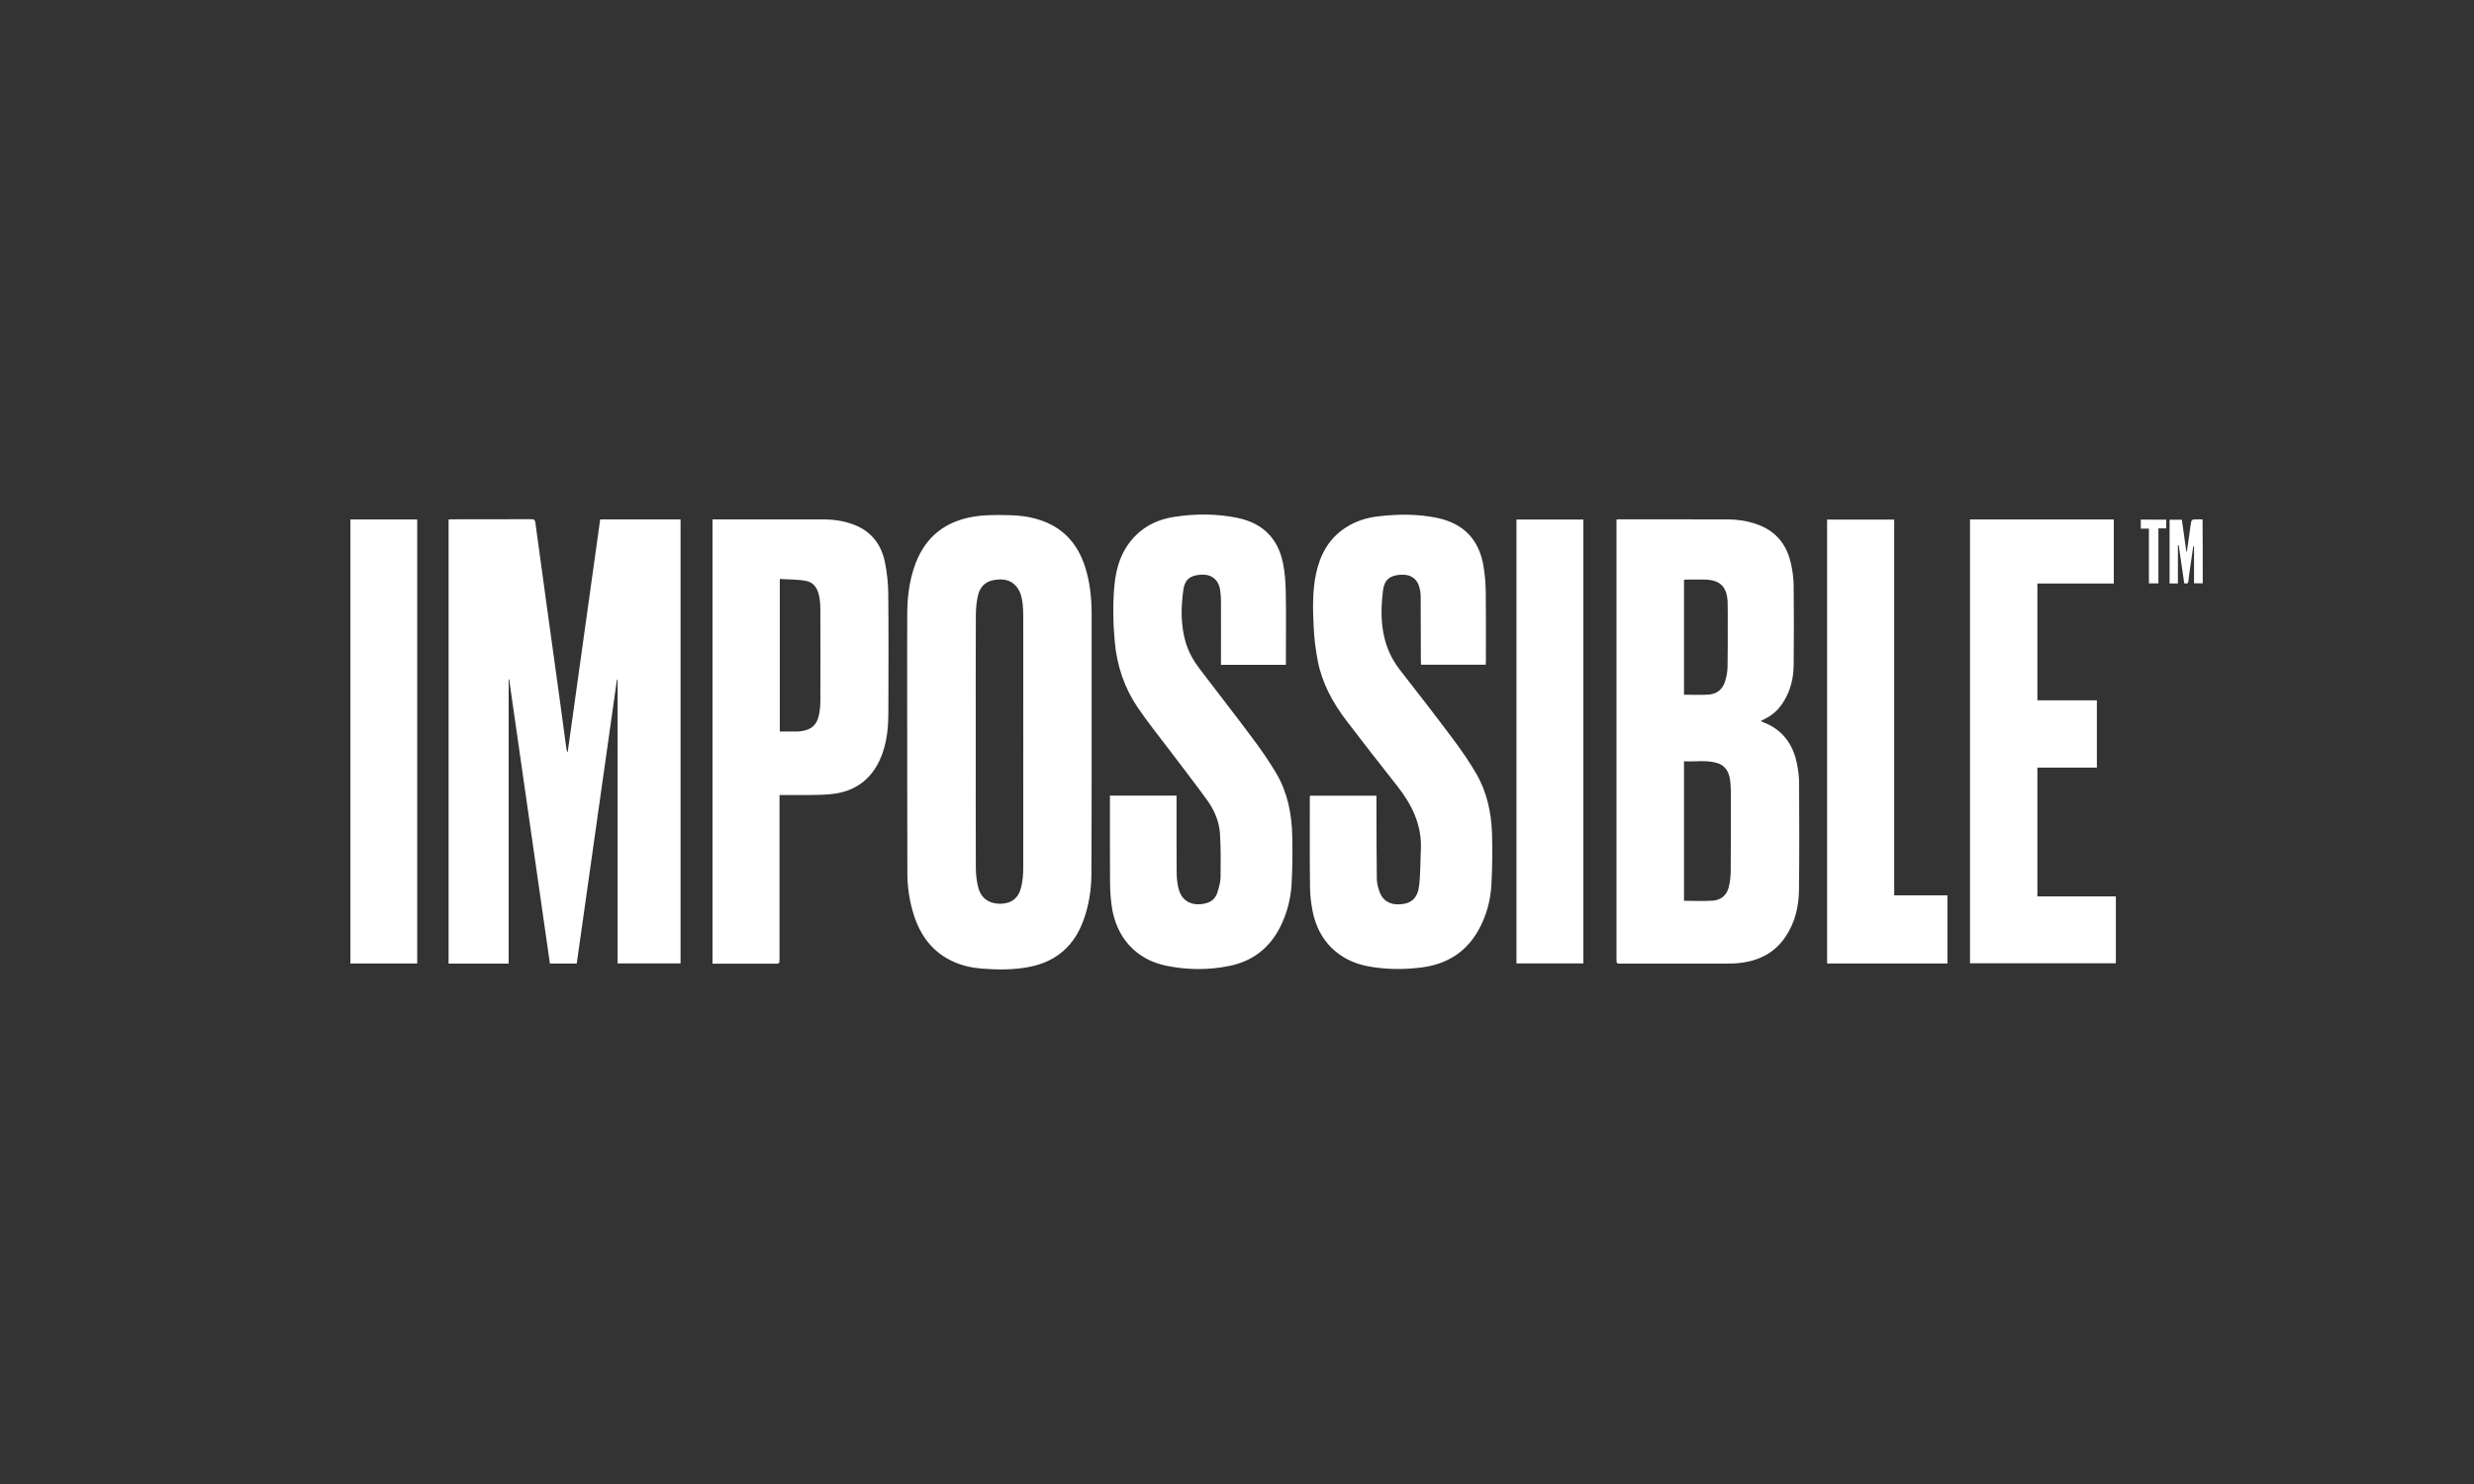 <?xml version="1.0" encoding="utf-8"?>
<!-- Generator: Adobe Illustrator 25.4.1, SVG Export Plug-In . SVG Version: 6.00 Build 0)  -->
<svg version="1.1" id="Layer_1" xmlns="http://www.w3.org/2000/svg" xmlns:xlink="http://www.w3.org/1999/xlink" x="0px" y="0px"
	 viewBox="0 0 250 150" enable-background="new 0 0 250 150" xml:space="preserve">
<rect x="0" y="0" width="250" height="150" fill="#333333" stroke="none"/>
<path fill-rule="evenodd" clip-rule="evenodd" fill="#FFFFFF" d="M222.59,58.96L222.59,58.96L222.59,58.96c-0.27,0-0.55,0-0.88,0
	c0-1.24,0-2.49,0-3.73c-0.03,0-0.05,0-0.08-0.01c-0.07,0.5-0.15,1.01-0.22,1.51c-0.1,0.67-0.2,1.35-0.27,2.02
	c-0.02,0.21-0.12,0.25-0.26,0.23c-0.05,0-0.1-0.01-0.16-0.02c-0.19-1.28-0.37-2.57-0.56-3.86c-0.03,0-0.05,0.01-0.08,0.01
	c0,1.28,0,2.56,0,3.86l0,0c-0.29,0-0.55,0-0.84,0c0-2.16,0-4.28,0-6.44l0,0c0.41,0,0.8,0,1.24,0l0,0c0.15,1.06,0.3,2.14,0.45,3.21
	c0.02,0,0.04,0,0.06,0c0.09-0.66,0.19-1.32,0.28-1.98c0.05-0.34,0.08-0.69,0.15-1.03c0.02-0.09,0.15-0.22,0.23-0.22
	c0.15-0.01,0.3-0.02,0.45-0.02s0.31,0.01,0.47,0.01C222.59,54.66,222.59,56.79,222.59,58.96z M57.36,76.06
	c-0.08-0.14-0.11-0.28-0.13-0.42c-0.26-1.87-0.51-3.74-0.76-5.6c-0.39-2.84-0.79-5.68-1.18-8.52c-0.4-2.9-0.8-5.79-1.19-8.69
	c-0.04-0.29-0.14-0.35-0.41-0.35c-2.67,0.01-5.34,0.01-8.01,0.01c-0.12,0-0.24,0.01-0.35,0.02c0,14.99,0,29.93,0,44.89
	c2.02,0,4.02,0,6.07,0c0-9.61,0-19.17,0-28.74c0.02,0,0.03,0,0.05,0c1.37,9.58,2.75,19.16,4.12,28.73c0.93,0,1.81,0,2.71,0
	c1.35-9.58,2.7-19.13,4.06-28.68c0.02,0,0.05,0,0.07,0c0,9.56,0,19.12,0,28.67c2.15,0,4.26,0,6.36,0c0-14.98,0-29.92,0-44.88
	c-2.71,0-5.4,0-8.12,0C59.56,60.36,58.46,68.21,57.36,76.06z M181.8,79.16c0.02,3.6,0.03,7.19-0.01,10.79
	c-0.02,1.66-0.39,3.26-1.32,4.67c-1.05,1.61-2.59,2.44-4.46,2.69c-0.51,0.07-1.02,0.09-1.53,0.09c-3.56,0.01-7.12,0-10.69,0
	c-0.43,0-0.44,0-0.44-0.44c0-14.68,0-29.37,0-44.05c0-0.12,0-0.24,0-0.4c0.14-0.01,0.22-0.02,0.31-0.02c3.64,0,7.28,0,10.92,0.01
	c0.96,0,1.91,0.14,2.83,0.45c1.96,0.64,3.12,2.01,3.56,3.99c0.16,0.71,0.27,1.45,0.28,2.18c0.03,2.7,0.03,5.4,0,8.11
	c-0.01,1.25-0.29,2.46-0.93,3.55c-0.47,0.81-1.1,1.45-1.95,1.87c-0.14,0.07-0.27,0.14-0.44,0.23c0.07,0.04,0.11,0.07,0.16,0.09
	c2,0.73,3.1,2.22,3.5,4.26C181.72,77.87,181.8,78.52,181.8,79.16z M170.17,58.61c0,3.88,0,7.74,0,11.61c0.86,0,1.67,0.04,2.48-0.01
	c0.83-0.05,1.42-0.53,1.67-1.33c0.14-0.46,0.24-0.96,0.25-1.44c0.03-1.43,0.02-2.86,0.02-4.28c0-0.76,0.01-1.52-0.01-2.28
	c-0.06-1.58-0.77-2.27-2.34-2.3c-0.6-0.01-1.2,0-1.81,0C170.34,58.57,170.26,58.6,170.17,58.61z M174.9,80.04
	c0-0.37-0.02-0.74-0.06-1.1c-0.1-0.87-0.46-1.58-1.37-1.83c-1.08-0.31-2.19-0.1-3.3-0.16c0,4.73,0,9.42,0,14.1
	c0.98,0,1.94,0.05,2.89-0.01c0.85-0.06,1.44-0.55,1.64-1.39c0.13-0.53,0.18-1.08,0.19-1.62C174.91,85.36,174.91,82.7,174.9,80.04z
	 M110.31,74.88C110.3,74.88,110.3,74.88,110.31,74.88c-0.01,4.49,0.01,8.98-0.02,13.47c-0.01,1.57-0.25,3.11-0.78,4.6
	c-0.92,2.6-2.71,4.22-5.43,4.77c-1.63,0.33-3.29,0.31-4.94,0.18c-0.99-0.08-1.96-0.31-2.87-0.73c-2.03-0.94-3.24-2.57-3.91-4.64
	c-0.45-1.39-0.67-2.83-0.67-4.28c-0.02-6.27-0.01-12.53-0.02-18.8c0-2.51-0.01-5.03,0.01-7.54c0.01-1.51,0.19-3,0.66-4.45
	c0.89-2.77,2.7-4.53,5.58-5.15c1.32-0.28,2.66-0.27,4-0.24c1.04,0.02,2.07,0.14,3.07,0.46c2.4,0.75,3.89,2.39,4.65,4.74
	c0.48,1.5,0.66,3.05,0.67,4.62C110.31,66.21,110.31,70.55,110.31,74.88z M103.4,62.22c0-0.4-0.02-0.8-0.06-1.2
	c-0.07-0.61-0.21-1.21-0.61-1.71c-0.62-0.77-1.46-0.83-2.35-0.67c-0.91,0.17-1.41,0.8-1.58,1.66c-0.13,0.62-0.19,1.26-0.19,1.89
	c-0.02,4.24-0.01,8.49-0.01,12.73c0,4.27-0.01,8.53,0.01,12.8c0,0.67,0.08,1.36,0.25,2.01c0.29,1.09,1.11,1.63,2.25,1.62
	c1.1-0.02,1.83-0.57,2.09-1.71c0.14-0.61,0.2-1.26,0.2-1.89C103.41,79.23,103.4,70.73,103.4,62.22z M149.16,78.17
	c-0.67-1.15-1.43-2.26-2.23-3.33c-1.79-2.4-3.62-4.77-5.46-7.12c-1.88-2.4-2.07-5.16-1.72-8.02c0.13-1.1,0.7-1.54,1.8-1.61
	c1.07-0.06,1.75,0.47,1.94,1.52c0.04,0.21,0.07,0.42,0.07,0.63c0.01,2.18,0.01,4.36,0.02,6.53c0,0.14,0.01,0.28,0.02,0.42
	c2.2,0,4.36,0,6.53,0c0.01-0.13,0.02-0.22,0.02-0.32c0-2.3,0.02-4.6-0.01-6.9c-0.01-0.93-0.08-1.88-0.24-2.8
	c-0.46-2.66-2.03-4.27-4.67-4.82c-2-0.42-4.02-0.39-6.03-0.15c-1.16,0.14-2.26,0.5-3.25,1.15c-1.7,1.11-2.56,2.75-2.97,4.67
	c-0.37,1.78-0.32,3.58-0.23,5.37c0.05,1.15,0.2,2.31,0.42,3.45c0.44,2.23,1.51,4.19,2.87,5.98c1.69,2.22,3.41,4.42,5.14,6.61
	c1.5,1.9,2.52,3.97,2.4,6.47c-0.06,1.21-0.03,2.44-0.18,3.64c-0.15,1.27-0.81,1.81-1.97,1.87c-0.94,0.05-1.67-0.35-2-1.2
	c-0.16-0.42-0.29-0.88-0.3-1.33c-0.04-2.66-0.03-5.32-0.04-7.97c0-0.15,0-0.31,0-0.48c-2.28,0-4.5,0-6.72,0
	c-0.01,0.12-0.01,0.21-0.01,0.29c0,2.99-0.02,5.99,0.02,8.98c0.01,0.83,0.11,1.67,0.28,2.49c0.6,2.94,2.65,4.93,5.58,5.48
	c1.82,0.34,3.65,0.35,5.47,0.11c2.46-0.32,4.41-1.51,5.66-3.71c0.82-1.44,1.25-3.02,1.34-4.66c0.09-1.71,0.11-3.44,0.06-5.15
	C150.7,82.11,150.25,80.04,149.16,78.17z M128.96,78.15c-0.75-1.27-1.61-2.49-2.5-3.68c-1.72-2.31-3.5-4.57-5.24-6.87
	c-0.61-0.8-1.11-1.68-1.4-2.65c-0.52-1.76-0.49-3.55-0.24-5.34c0.14-1.03,0.68-1.44,1.73-1.52c1.11-0.08,1.83,0.48,1.99,1.57
	c0.06,0.4,0.08,0.8,0.08,1.2c0.01,1.98,0,3.95,0,5.93c0,0.13,0,0.26,0,0.41c2.2,0,4.36,0,6.56,0c0-0.13,0-0.24,0-0.35
	c0-2.32,0.03-4.65-0.01-6.97c-0.02-1-0.09-2.01-0.29-2.99c-0.51-2.48-2.05-4-4.53-4.53c-2.15-0.45-4.33-0.45-6.49-0.11
	c-1.46,0.23-2.78,0.8-3.85,1.87c-1.43,1.42-2,3.22-2.17,5.16c-0.16,1.87-0.12,3.75,0.05,5.62c0.22,2.41,0.98,4.65,2.34,6.65
	c1.05,1.54,2.23,2.99,3.35,4.48c1.22,1.62,2.47,3.22,3.66,4.87c0.72,1,1.2,2.14,1.28,3.37c0.09,1.46,0.08,2.92,0.06,4.38
	c-0.01,0.5-0.16,1.01-0.3,1.5c-0.15,0.5-0.46,0.9-0.97,1.08c-1.06,0.38-2.57,0.24-2.98-1.42c-0.14-0.56-0.19-1.15-0.19-1.72
	c-0.02-2.42-0.01-4.85-0.01-7.27c0-0.13,0-0.26,0-0.4c-2.26,0-4.48,0-6.73,0c0,0.14,0,0.26,0,0.38c0,2.81-0.01,5.63,0.01,8.44
	c0.01,0.77,0.06,1.54,0.16,2.3c0.44,3.2,2.45,5.44,5.5,6.07c2.13,0.44,4.29,0.46,6.42,0.02c2.34-0.48,4.06-1.82,5.13-3.97
	c0.69-1.38,1.06-2.85,1.14-4.37c0.08-1.59,0.1-3.19,0.06-4.79C130.54,82.27,130.11,80.1,128.96,78.15z M89.76,60.02
	c0.04,4,0.02,8,0.01,11.99c0,1.37-0.12,2.72-0.56,4.03c-0.87,2.56-2.66,4.01-5.34,4.24c-1.52,0.13-3.06,0.06-4.58,0.08
	c-0.16,0-0.31,0-0.52,0c0,0.2,0,0.35,0,0.51c0,5.35,0,10.7,0,16.05c0,0.49,0,0.49-0.49,0.49c-1.95,0-3.91,0-5.86,0
	c-0.13,0-0.27,0-0.42,0c0-14.97,0-29.92,0-44.91c0.12,0,0.24,0,0.36,0c3.57,0,7.15,0,10.72,0c1.2,0,2.38,0.16,3.49,0.65
	c1.62,0.72,2.53,2.03,2.86,3.72C89.64,57.9,89.75,58.97,89.76,60.02z M82.9,61.61c0-0.36-0.02-0.72-0.07-1.07
	c-0.12-0.85-0.45-1.64-1.37-1.82c-0.86-0.17-1.76-0.14-2.66-0.2c0,5.2,0,10.3,0,15.42c0.56,0,1.09,0,1.63,0
	c0.19,0,0.38-0.01,0.57-0.04c1.01-0.15,1.56-0.64,1.76-1.65c0.1-0.48,0.14-0.97,0.14-1.46C82.91,67.73,82.91,64.67,82.9,61.61z
	 M205.88,77.59c2.01,0,4.01,0,6.01,0c0-2.27,0-4.51,0-6.8c-2.03,0-4.02,0-6.01,0c0-3.95,0-7.86,0-11.81c2.59,0,5.15,0,7.72,0
	c0-2.18,0-4.32,0-6.47c-4.86,0-9.69,0-14.53,0c0,14.97,0,29.91,0,44.86c4.93,0,9.83,0,14.74,0c0-2.26,0-4.49,0-6.76
	c-2.66,0-5.29,0-7.93,0C205.88,86.26,205.88,81.94,205.88,77.59z M191.41,52.52c-2.28,0-4.52,0-6.78,0c0,14.96,0,29.9,0,44.87
	c4.07,0,8.1,0,12.16,0c0-2.3,0-4.58,0-6.89c-1.79,0-3.56,0-5.38,0C191.41,77.82,191.41,65.18,191.41,52.52z M153.24,97.38
	c2.27,0,4.52,0,6.76,0c0-14.98,0-29.92,0-44.87c-2.26,0-4.49,0-6.76,0C153.24,67.49,153.24,82.43,153.24,97.38z M35.41,97.39
	c2.26,0,4.5,0,6.75,0c0-14.97,0-29.92,0-44.88c-2.26,0-4.49,0-6.75,0C35.41,67.49,35.41,82.43,35.41,97.39z M216.33,52.52
	L216.33,52.52c0,0.3,0,0.57,0,0.91c0.29,0,0.54,0,0.82,0c0,1.88,0,3.71,0,5.54l0,0c0.33,0,0.63,0,0.96,0l0,0c0-1.86,0-3.69,0-5.56
	c0.29,0,0.54,0,0.79,0l0,0c0-0.32,0-0.6,0-0.88l0,0C218.03,52.52,217.19,52.52,216.33,52.52z"/>
</svg>
